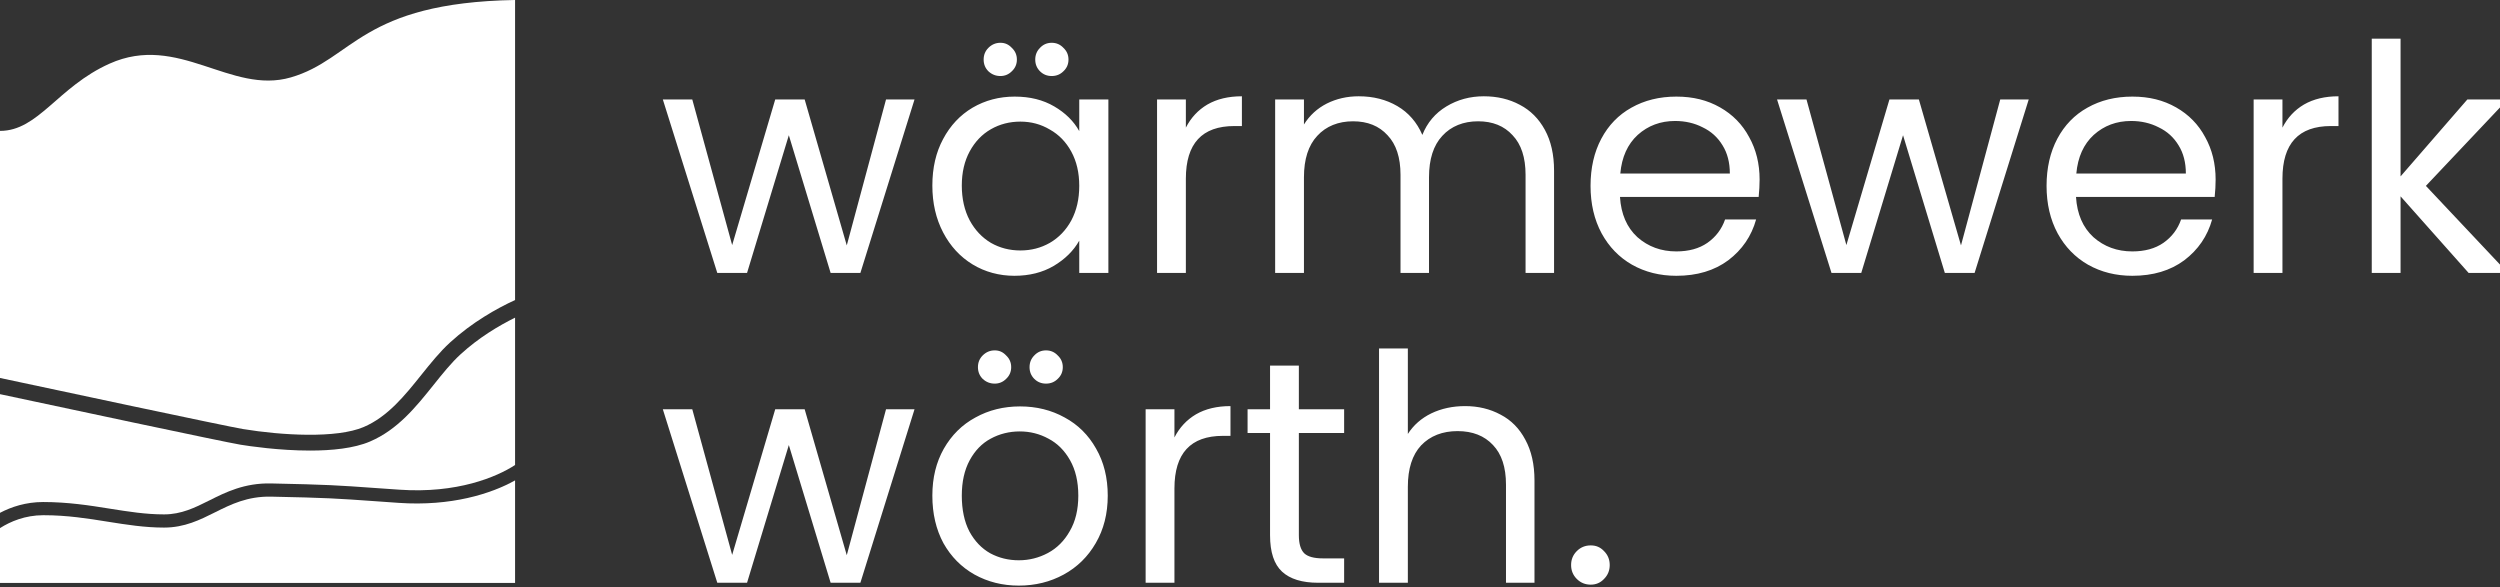 <?xml version="1.0" encoding="UTF-8"?>
<svg xmlns="http://www.w3.org/2000/svg" width="643" height="151" viewBox="0 0 643 151" fill="none">
  <rect x="0" y="0" width="643" height="151" fill="#333333" stroke="none"/>
  <g clip-path="url(#clip0_274_356)">
    <path d="M235.215 25.579L221.291 70.201H213.637L202.888 34.781L192.14 70.201H184.486L170.48 25.579H178.053L188.313 63.036L199.387 25.579H206.96L217.789 63.117L227.886 25.579H235.215ZM239.802 47.727C239.802 43.167 240.725 39.178 242.57 35.758C244.416 32.283 246.94 29.596 250.143 27.696C253.4 25.796 257.01 24.846 260.973 24.846C264.936 24.846 268.274 25.688 271.151 27.371C274.028 29.053 276.172 31.171 277.584 33.722V25.579H285.075V70.201H277.584V61.896C276.118 64.501 273.92 66.673 270.988 68.41C268.111 70.093 264.746 70.934 260.891 70.934C257.037 70.934 253.346 69.957 250.143 68.003C246.94 66.048 244.416 63.307 242.57 59.779C240.725 56.25 239.802 52.233 239.802 47.727ZM277.584 47.809C277.584 44.443 276.905 41.512 275.548 39.015C274.191 36.518 272.345 34.618 270.011 33.315C267.731 31.958 265.207 31.279 262.438 31.279C259.67 31.279 257.146 31.93 254.866 33.233C252.586 34.536 250.767 36.436 249.41 38.933C248.053 41.43 247.374 44.362 247.374 47.727C247.374 51.093 248.053 54.133 249.41 56.684C250.767 59.181 252.586 61.108 254.866 62.466C257.146 63.768 259.67 64.42 262.438 64.42C265.207 64.42 267.731 63.768 270.011 62.466C272.345 61.108 274.191 59.181 275.548 56.684C276.905 54.133 277.584 51.174 277.584 47.809ZM257.309 19.554C256.114 19.554 255.083 19.146 254.214 18.332C253.4 17.518 252.993 16.514 252.993 15.319C252.993 14.125 253.4 13.121 254.214 12.307C255.083 11.438 256.114 11.004 257.309 11.004C258.503 11.004 259.426 11.438 260.24 12.307C261.108 13.121 261.543 14.125 261.543 15.319C261.543 16.514 261.108 17.518 260.24 18.332C259.426 19.146 258.449 19.554 257.309 19.554ZM270.5 19.554C269.305 19.554 268.301 19.146 267.487 18.332C266.673 17.518 266.265 16.514 266.265 15.319C266.265 14.125 266.673 13.121 267.487 12.307C268.301 11.438 269.305 11.004 270.5 11.004C271.694 11.004 272.698 11.438 273.512 12.307C274.381 13.121 274.815 14.125 274.815 15.319C274.815 16.514 274.381 17.518 273.512 18.332C272.698 19.146 271.694 19.554 270.5 19.554ZM305.004 32.826C306.307 30.275 308.153 28.294 310.541 26.882C312.984 25.471 315.943 24.765 319.417 24.765V32.419H317.463C309.157 32.419 305.004 36.925 305.004 45.936V70.201H297.594V25.579H305.004V32.826ZM381.627 24.765C385.101 24.765 388.195 25.498 390.91 26.963C393.624 28.375 395.768 30.519 397.342 33.396C398.916 36.273 399.704 39.775 399.704 43.9V70.201H392.375V44.959C392.375 40.508 391.262 37.115 389.037 34.781C386.865 32.392 383.907 31.198 380.161 31.198C376.416 31.198 373.24 32.446 370.96 34.943C368.68 37.386 367.54 40.942 367.54 45.61V70.201H360.212V44.959C360.212 40.508 359.099 37.115 356.873 34.781C354.702 32.392 351.743 31.198 347.998 31.198C344.252 31.198 341.076 32.446 338.796 34.943C336.516 37.386 335.376 40.942 335.376 45.61V70.201H327.967V25.579H335.376V32.012C336.842 29.678 338.796 27.886 341.239 26.638C343.736 25.389 346.478 24.765 349.463 24.765C353.209 24.765 356.52 25.606 359.397 27.289C362.274 28.972 364.419 31.442 365.83 34.699C367.079 31.55 369.141 29.108 372.019 27.371C374.896 25.634 378.098 24.765 381.627 24.765ZM452.57 46.18C452.57 47.592 452.488 49.084 452.326 50.659H416.661C416.932 55.056 418.425 58.503 421.139 61C423.908 63.443 427.246 64.664 431.155 64.664C434.357 64.664 437.017 63.931 439.135 62.466C441.306 60.946 442.826 58.937 443.694 56.44H451.674C450.48 60.728 448.091 64.23 444.509 66.944C440.926 69.604 436.475 70.934 431.155 70.934C426.921 70.934 423.121 69.984 419.755 68.084C416.444 66.184 413.838 63.497 411.938 60.023C410.038 56.494 409.088 52.423 409.088 47.809C409.088 43.195 410.011 39.15 411.857 35.676C413.702 32.202 416.281 29.542 419.592 27.696C422.958 25.796 426.812 24.846 431.155 24.846C435.497 24.846 439.135 25.769 442.392 27.615C445.649 29.461 448.146 32.012 449.883 35.269C451.674 38.472 452.57 42.109 452.57 46.18ZM444.916 44.633C444.916 41.81 444.292 39.395 443.043 37.386C441.794 35.323 440.084 33.776 437.913 32.745C435.796 31.659 433.435 31.116 430.829 31.116C427.083 31.116 423.881 32.31 421.221 34.699C418.615 37.088 417.122 40.399 416.742 44.633H444.916ZM521.789 25.579L507.866 70.201H500.211L489.463 34.781L478.715 70.201H471.061L457.055 25.579H464.628L474.888 63.036L485.962 25.579H493.534L504.364 63.117L514.461 25.579H521.789ZM569.858 46.18C569.858 47.592 569.777 49.084 569.614 50.659H533.949C534.221 55.056 535.713 58.503 538.428 61C541.196 63.443 544.535 64.664 548.443 64.664C551.646 64.664 554.306 63.931 556.423 62.466C558.594 60.946 560.114 58.937 560.983 56.44H568.963C567.768 60.728 565.38 64.23 561.797 66.944C558.214 69.604 553.763 70.934 548.443 70.934C544.209 70.934 540.409 69.984 537.043 68.084C533.732 66.184 531.126 63.497 529.226 60.023C527.326 56.494 526.376 52.423 526.376 47.809C526.376 43.195 527.299 39.15 529.145 35.676C530.991 32.202 533.569 29.542 536.881 27.696C540.246 25.796 544.1 24.846 548.443 24.846C552.786 24.846 556.423 25.769 559.68 27.615C562.937 29.461 565.434 32.012 567.171 35.269C568.963 38.472 569.858 42.109 569.858 46.18ZM562.204 44.633C562.204 41.81 561.58 39.395 560.331 37.386C559.083 35.323 557.373 33.776 555.202 32.745C553.085 31.659 550.723 31.116 548.117 31.116C544.372 31.116 541.169 32.31 538.509 34.699C535.903 37.088 534.411 40.399 534.031 44.633H562.204ZM587.046 32.826C588.349 30.275 590.195 28.294 592.583 26.882C595.026 25.471 597.985 24.765 601.459 24.765V32.419H599.505C591.199 32.419 587.046 36.925 587.046 45.936V70.201H579.636V25.579H587.046V32.826ZM634.932 70.201L617.425 50.496V70.201H610.015V9.945H617.425V45.366L634.606 25.579H644.947L623.939 47.809L645.029 70.201H634.932Z" fill="white"></path>
    <path d="M235.215 105.263L221.291 149.885H213.637L202.888 114.464L192.14 149.885H184.486L170.48 105.263H178.053L188.313 142.719L199.387 105.263H206.96L217.789 142.801L227.886 105.263H235.215ZM262.031 150.618C257.851 150.618 254.051 149.668 250.632 147.768C247.266 145.868 244.606 143.181 242.652 139.706C240.752 136.178 239.802 132.107 239.802 127.492C239.802 122.878 240.779 118.915 242.733 115.441C244.742 111.913 247.456 109.226 250.876 107.38C254.296 105.48 258.123 104.53 262.357 104.53C266.591 104.53 270.418 105.48 273.838 107.38C277.258 109.226 279.945 111.886 281.899 115.36C283.908 118.834 284.912 122.878 284.912 127.492C284.912 132.107 283.881 136.178 281.818 139.706C279.809 143.181 277.068 145.868 273.594 147.768C270.12 149.668 266.265 150.618 262.031 150.618ZM262.031 144.103C264.691 144.103 267.188 143.479 269.523 142.231C271.857 140.982 273.73 139.109 275.141 136.612C276.607 134.115 277.34 131.075 277.34 127.492C277.34 123.91 276.634 120.87 275.222 118.373C273.811 115.875 271.965 114.03 269.685 112.836C267.405 111.587 264.936 110.963 262.276 110.963C259.616 110.963 257.064 111.587 254.784 112.836C252.559 114.03 250.767 115.875 249.41 118.373C248.053 120.87 247.374 123.91 247.374 127.492C247.374 131.075 248.026 134.196 249.329 136.694C250.686 139.191 252.477 141.063 254.703 142.312C256.929 143.506 259.371 144.103 262.031 144.103ZM255.843 98.667C254.649 98.667 253.617 98.26 252.749 97.446C251.934 96.632 251.527 95.627 251.527 94.433C251.527 93.239 251.934 92.235 252.749 91.42C253.617 90.552 254.649 90.118 255.843 90.118C257.037 90.118 257.96 90.552 258.774 91.42C259.643 92.235 260.077 93.239 260.077 94.433C260.077 95.627 259.643 96.632 258.774 97.446C257.96 98.26 256.983 98.667 255.843 98.667ZM269.034 98.667C267.84 98.667 266.835 98.26 266.021 97.446C265.207 96.632 264.8 95.627 264.8 94.433C264.8 93.239 265.207 92.235 266.021 91.42C266.835 90.552 267.84 90.118 269.034 90.118C270.228 90.118 271.233 90.552 272.047 91.42C272.915 92.235 273.35 93.239 273.35 94.433C273.35 95.627 272.915 96.632 272.047 97.446C271.233 98.26 270.228 98.667 269.034 98.667ZM302.066 112.51C303.369 109.958 305.215 107.977 307.603 106.566C310.046 105.154 313.004 104.449 316.479 104.449V112.103H314.524C306.219 112.103 302.066 116.608 302.066 125.62V149.885H294.656V105.263H302.066V112.51ZM334.067 111.37V137.671C334.067 139.842 334.528 141.389 335.451 142.312C336.374 143.181 337.975 143.615 340.255 143.615H345.711V149.885H339.034C334.908 149.885 331.814 148.935 329.751 147.035C327.688 145.135 326.657 142.013 326.657 137.671V111.37H320.876V105.263H326.657V94.026H334.067V105.263H345.711V111.37H334.067ZM376.836 104.449C380.202 104.449 383.242 105.181 385.956 106.647C388.67 108.058 390.787 110.203 392.307 113.08C393.882 115.957 394.669 119.458 394.669 123.584V149.885H387.34V124.642C387.34 120.191 386.227 116.798 384.002 114.464C381.776 112.076 378.736 110.881 374.882 110.881C371.028 110.881 367.852 112.103 365.518 114.545C363.238 116.988 362.098 120.544 362.098 125.212V149.885H354.688V89.629H362.098V111.614C363.564 109.334 365.572 107.57 368.124 106.321C370.729 105.073 373.633 104.449 376.836 104.449ZM409.136 150.373C407.724 150.373 406.53 149.885 405.553 148.908C404.576 147.93 404.087 146.736 404.087 145.325C404.087 143.913 404.576 142.719 405.553 141.742C406.53 140.765 407.724 140.276 409.136 140.276C410.547 140.276 411.633 140.765 412.555 141.742C413.533 142.719 414.021 143.913 414.021 145.325C414.021 146.736 413.533 147.93 412.555 148.908C411.633 149.885 410.493 150.373 409.136 150.373Z" fill="white"></path>
    <path d="M132.475 -0.004V77.168C127.718 79.36 121.462 82.875 115.775 88.066C113.109 90.495 110.693 93.515 108.359 96.426C104.138 101.698 99.775 107.154 93.573 109.814C86.563 112.82 72.45 111.985 62.495 110.35C58.288 109.664 12.194 99.819 0 97.213V33.666C9.893 33.666 14.84 22.355 28.167 16.376C45.864 8.431 59.299 24.397 74.79 19.912C90.906 15.243 92.772 0.709 132.475 -0.004Z" fill="white"></path>
    <path d="M132.475 81.701V119.599C127.738 122.693 117.56 126.974 102.761 125.95C100.528 125.801 98.608 125.658 96.905 125.543C86.563 124.803 84.412 124.654 69.749 124.342C62.848 124.186 58.037 126.608 53.789 128.739C50.125 130.571 46.657 132.301 42.199 132.301C37.456 132.301 32.985 131.582 28.248 130.829C22.962 129.98 17.466 129.125 11.081 129.119C6.657 129.132 2.931 130.354 0 131.901V101.379C13.456 104.256 57.575 113.675 61.837 114.374C64.076 114.74 71.751 115.887 79.744 115.887C85.315 115.887 91.035 115.33 95.174 113.553C102.313 110.492 107.002 104.636 111.541 98.97C113.875 96.053 116.087 93.291 118.517 91.072C123.144 86.845 128.261 83.784 132.475 81.701Z" fill="white"></path>
    <path d="M132.475 123.555V149.937H0V135.83C2.714 134.106 6.467 132.525 11.088 132.512H11.216C17.303 132.512 22.596 133.36 27.712 134.181C32.584 134.954 37.185 135.694 42.199 135.694C47.465 135.694 51.448 133.699 55.302 131.772C59.394 129.723 63.635 127.626 69.674 127.735C84.256 128.04 86.394 128.196 96.667 128.922C98.364 129.044 100.291 129.18 102.53 129.336C116.02 130.272 126.368 126.988 132.475 123.555Z" fill="white"></path>
  </g>
  <defs>
    <clipPath id="clip0_274_356">
      <rect width="643" height="150.619" fill="white"></rect>
    </clipPath>
  </defs>
</svg>
